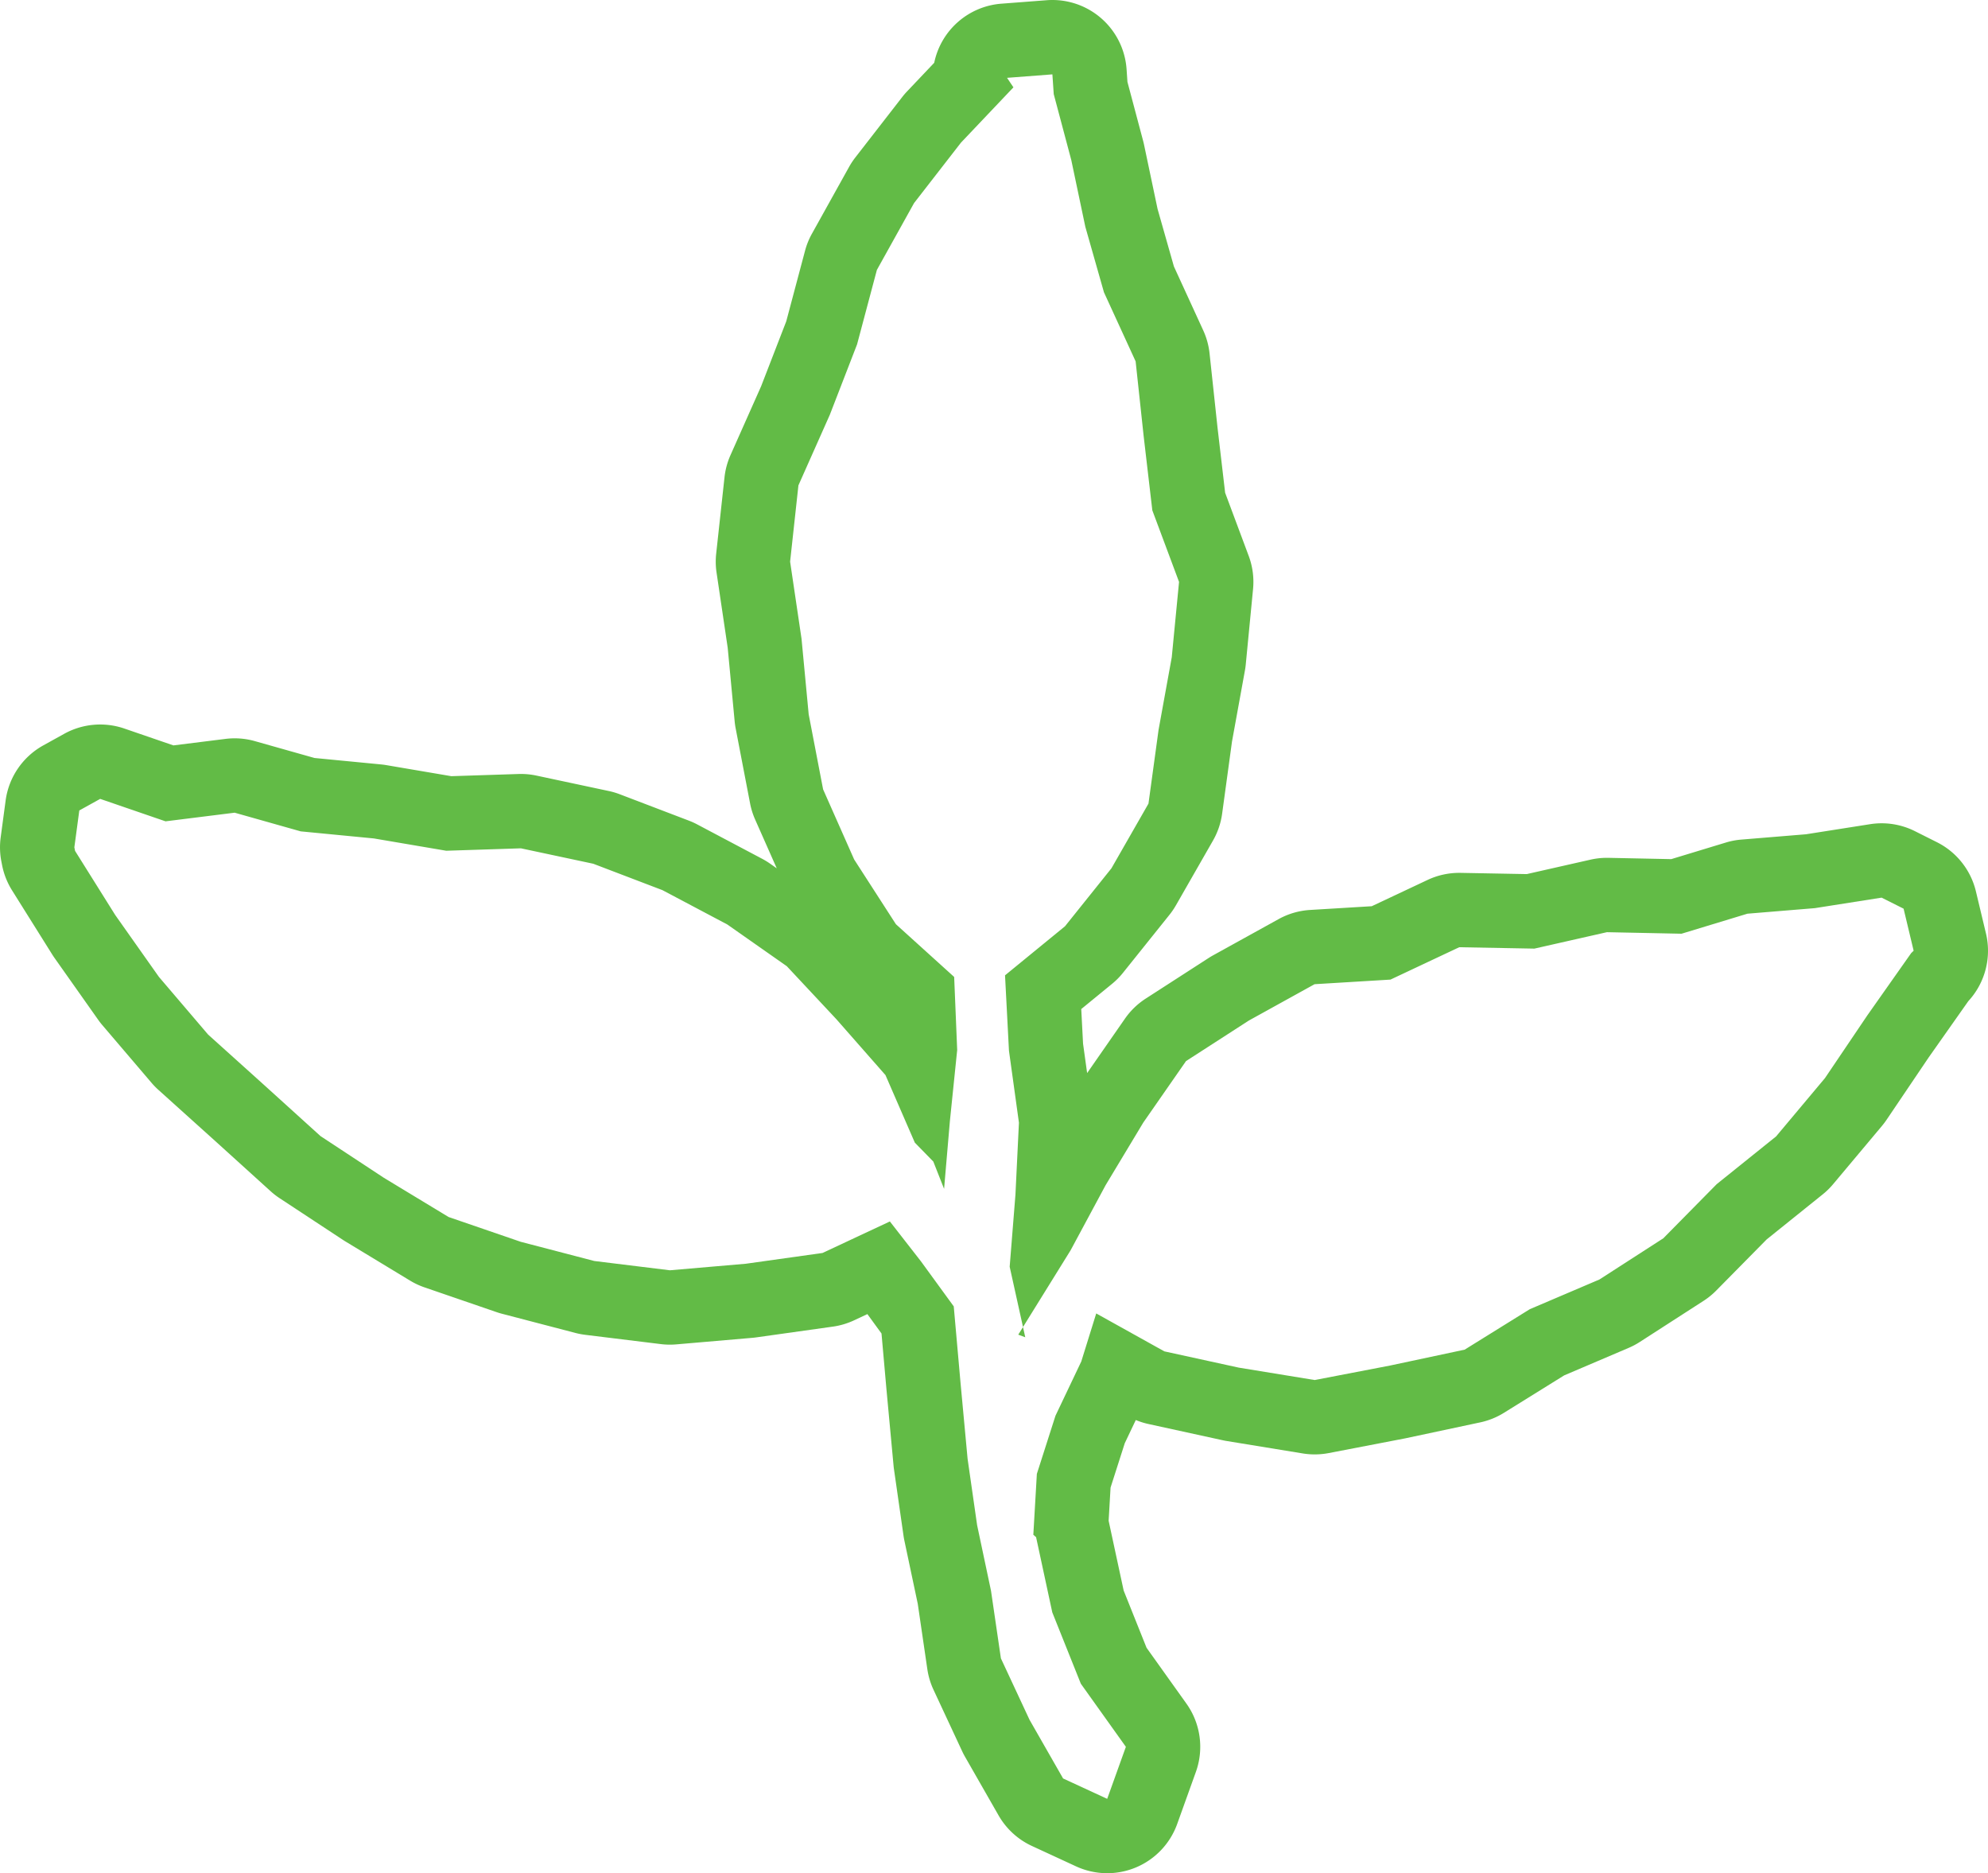 <?xml version="1.0" encoding="UTF-8"?> <svg xmlns="http://www.w3.org/2000/svg" id="Layer_1" data-name="Layer 1" viewBox="0 0 294.088 277.061"> <defs> <style> .cls-1 { fill: #62bb46; } </style> </defs> <path class="cls-1" d="M155.682,11l.199,2.92,2.596,9.754,2.078,9.87,2.756,9.692L167.995,53.447l1.188,11.06,1.282,10.975,3.953,10.588-1.078,11.143-1.952,10.737-1.493,10.911-5.479,9.569-6.87,8.573-8.87,7.255.582,11.154,1.475,10.642-.517,10.646-.853,10.663,1.972,8.915-.701,1.129,1.035.384-.335-1.513,7.045-11.356,5.174-9.621,5.576-9.266,6.32-9.091,9.308-6.005,9.712-5.369,11.227-.68,10.172-4.788,11.115.205,10.731-2.43,11.038.227,9.749-2.962,9.974-.821,9.875-1.553,3.251,1.631,1.486,6.22-.361.35-6.468,9.182-6.288,9.311-7.228,8.621-8.783,7.059-7.907,8.015-9.446,6.09-10.305,4.395-9.629,5.982-11.02,2.347-11.168,2.147-11.228-1.835-11.011-2.406-10.078-5.609L159.955,201.376l-3.818,8.024-2.753,8.598-.522,9.004.408.355,2.396,11.123,4.224,10.554,6.663,9.334-2.763,7.694-6.525-3.014-4.962-8.674-4.238-9.091-1.464-9.999-2.053-9.696-1.41-9.816-1.046-11.251L141.089,193.223l-4.848-6.656-4.602-5.906-9.957,4.662L110.34,186.916l-11.241.968-11.187-1.373-10.875-2.838-10.675-3.667-9.594-5.812L47.417,168.04l-8.3-7.518-8.328-7.498-7.278-8.532-6.465-9.155-5.942-9.484L11,125.324l.732-5.452,3.089-1.711,9.667,3.32,10.225-1.277,9.771,2.761,10.815,1.046L66.013,125.832l11.047-.359,10.702,2.281,10.237,3.907,9.591,5.076,8.803,6.172,7.336,7.844,7.26,8.262,4.344,9.991,2.735,2.8,1.592,4.037.856-9.998,1.082-10.544-.447-10.803-8.618-7.799-6.175-9.575-4.595-10.372-2.133-11.098L118.573,94.486,116.882,83.074l1.23-11.285,4.643-10.436,4.032-10.416,2.933-11.017,5.499-9.885,6.938-8.938,7.761-8.179-.945-1.405L155.682,11m0-11q-.419,0-.839.032L148.134.545a11.001,11.001,0,0,0-9.934,8.741l-4.023,4.24q-.375.395-.709.826l-6.938,8.938a11.005,11.005,0,0,0-.924,1.398l-5.499,9.885a10.997,10.997,0,0,0-1.017,2.518l-2.778,10.436-3.718,9.603-4.532,10.188a10.998,10.998,0,0,0-.885,3.28l-1.23,11.285a11,11,0,0,0,.054,2.804l1.649,11.123,1.029,10.881q.049.524.149,1.041l2.133,11.098a10.997,10.997,0,0,0,.745,2.379l3.2,7.223-1-.701a10.996,10.996,0,0,0-1.169-.715l-9.591-5.076a10.965,10.965,0,0,0-1.223-.555l-10.237-3.907a10.974,10.974,0,0,0-1.629-.481l-10.702-2.281a11.007,11.007,0,0,0-2.293-.242q-.179,0-.357.006l-9.939.323-9.621-1.636q-.39-.066-.785-.104l-9.832-.951-8.821-2.493a10.992,10.992,0,0,0-4.355-.33l-7.698.961-7.258-2.493a10.998,10.998,0,0,0-8.903.781l-3.089,1.711a11,11,0,0,0-5.572,8.158l-.732,5.452a11,11,0,0,0,.105,3.569l.103.529a10.999,10.999,0,0,0,1.475,3.735l5.942,9.484q.161.257.336.505l6.465,9.155q.29.411.617.794l7.278,8.532a10.984,10.984,0,0,0,1.009,1.036l8.328,7.498,8.275,7.495a10.998,10.998,0,0,0,1.337,1.035l9.351,6.155q.172.113.348.22l9.594,5.812a10.998,10.998,0,0,0,2.125.995l10.675,3.667q.393.135.796.24L85.134,197.155a11.029,11.029,0,0,0,1.438.275l11.187,1.373a11.026,11.026,0,0,0,1.34.082q.472,0,.944-.041l11.241-.968q.294-.025.587-.066l11.342-1.593a11.006,11.006,0,0,0,3.134-.931l1.966-.92,2.09,2.869.732,8.257,1.051,11.299q.025.274.065.546l1.41,9.817q.052.359.127.714L135.767,237.221l1.414,9.655a11.004,11.004,0,0,0,.914,3.054l4.238,9.091q.194.416.422.814l4.963,8.674a11,11,0,0,0,4.935,4.524l6.525,3.014a11,11,0,0,0,14.966-6.269l2.763-7.694a11,11,0,0,0-1.4-10.108l-5.895-8.258-3.387-8.464-2.2-10.214c-.008-.035-.015-.071-.023-.106l.285-4.909,2.103-6.567,1.63-3.426a10.998,10.998,0,0,0,1.88.592l11.011,2.406q.285.062.573.109l11.228,1.835a11.008,11.008,0,0,0,3.852-.054l11.168-2.148q.107-.021.214-.043l11.02-2.347a11.001,11.001,0,0,0,3.513-1.415l8.914-5.538,9.53-4.064a11.004,11.004,0,0,0,1.646-.873l9.446-6.09a11.001,11.001,0,0,0,1.87-1.52l7.462-7.563,8.288-6.661a11.013,11.013,0,0,0,1.538-1.506l7.228-8.621a10.972,10.972,0,0,0,.687-.912l6.227-9.221,5.862-8.322a11,11,0,0,0,2.61-10.01l-1.486-6.22a11,11,0,0,0-5.767-7.277l-3.251-1.631a11.001,11.001,0,0,0-6.641-1.034l-9.474,1.49-9.568.787a10.999,10.999,0,0,0-2.296.438l-8.074,2.453-9.289-.191q-.113-.003-.226-.002a11.006,11.006,0,0,0-2.429.271l-9.431,2.135-9.783-.181c-.068-.001-.136-.002-.203-.002a10.995,10.995,0,0,0-4.685,1.047l-8.261,3.888-9.118.552a10.997,10.997,0,0,0-4.657,1.353l-9.712,5.369q-.327.181-.641.384L169.488,147.7a10.998,10.998,0,0,0-3.069,2.964l-5.598,8.052-.603-4.349-.267-5.121,4.559-3.729a11,11,0,0,0,1.619-1.636l6.87-8.573a11.006,11.006,0,0,0,.962-1.413l5.479-9.57a11,11,0,0,0,1.352-3.975l1.46-10.672L184.162,99.179q.082-.451.126-.907l1.078-11.143a11,11,0,0,0-.644-4.907L181.236,72.882l-1.121-9.597-1.183-11.013a11.002,11.002,0,0,0-.939-3.413l-4.333-9.443-2.42-8.513-1.999-9.496q-.06-.283-.134-.563l-2.323-8.729-.127-1.863A11,11,0,0,0,155.682,0Z"></path> </svg> 
